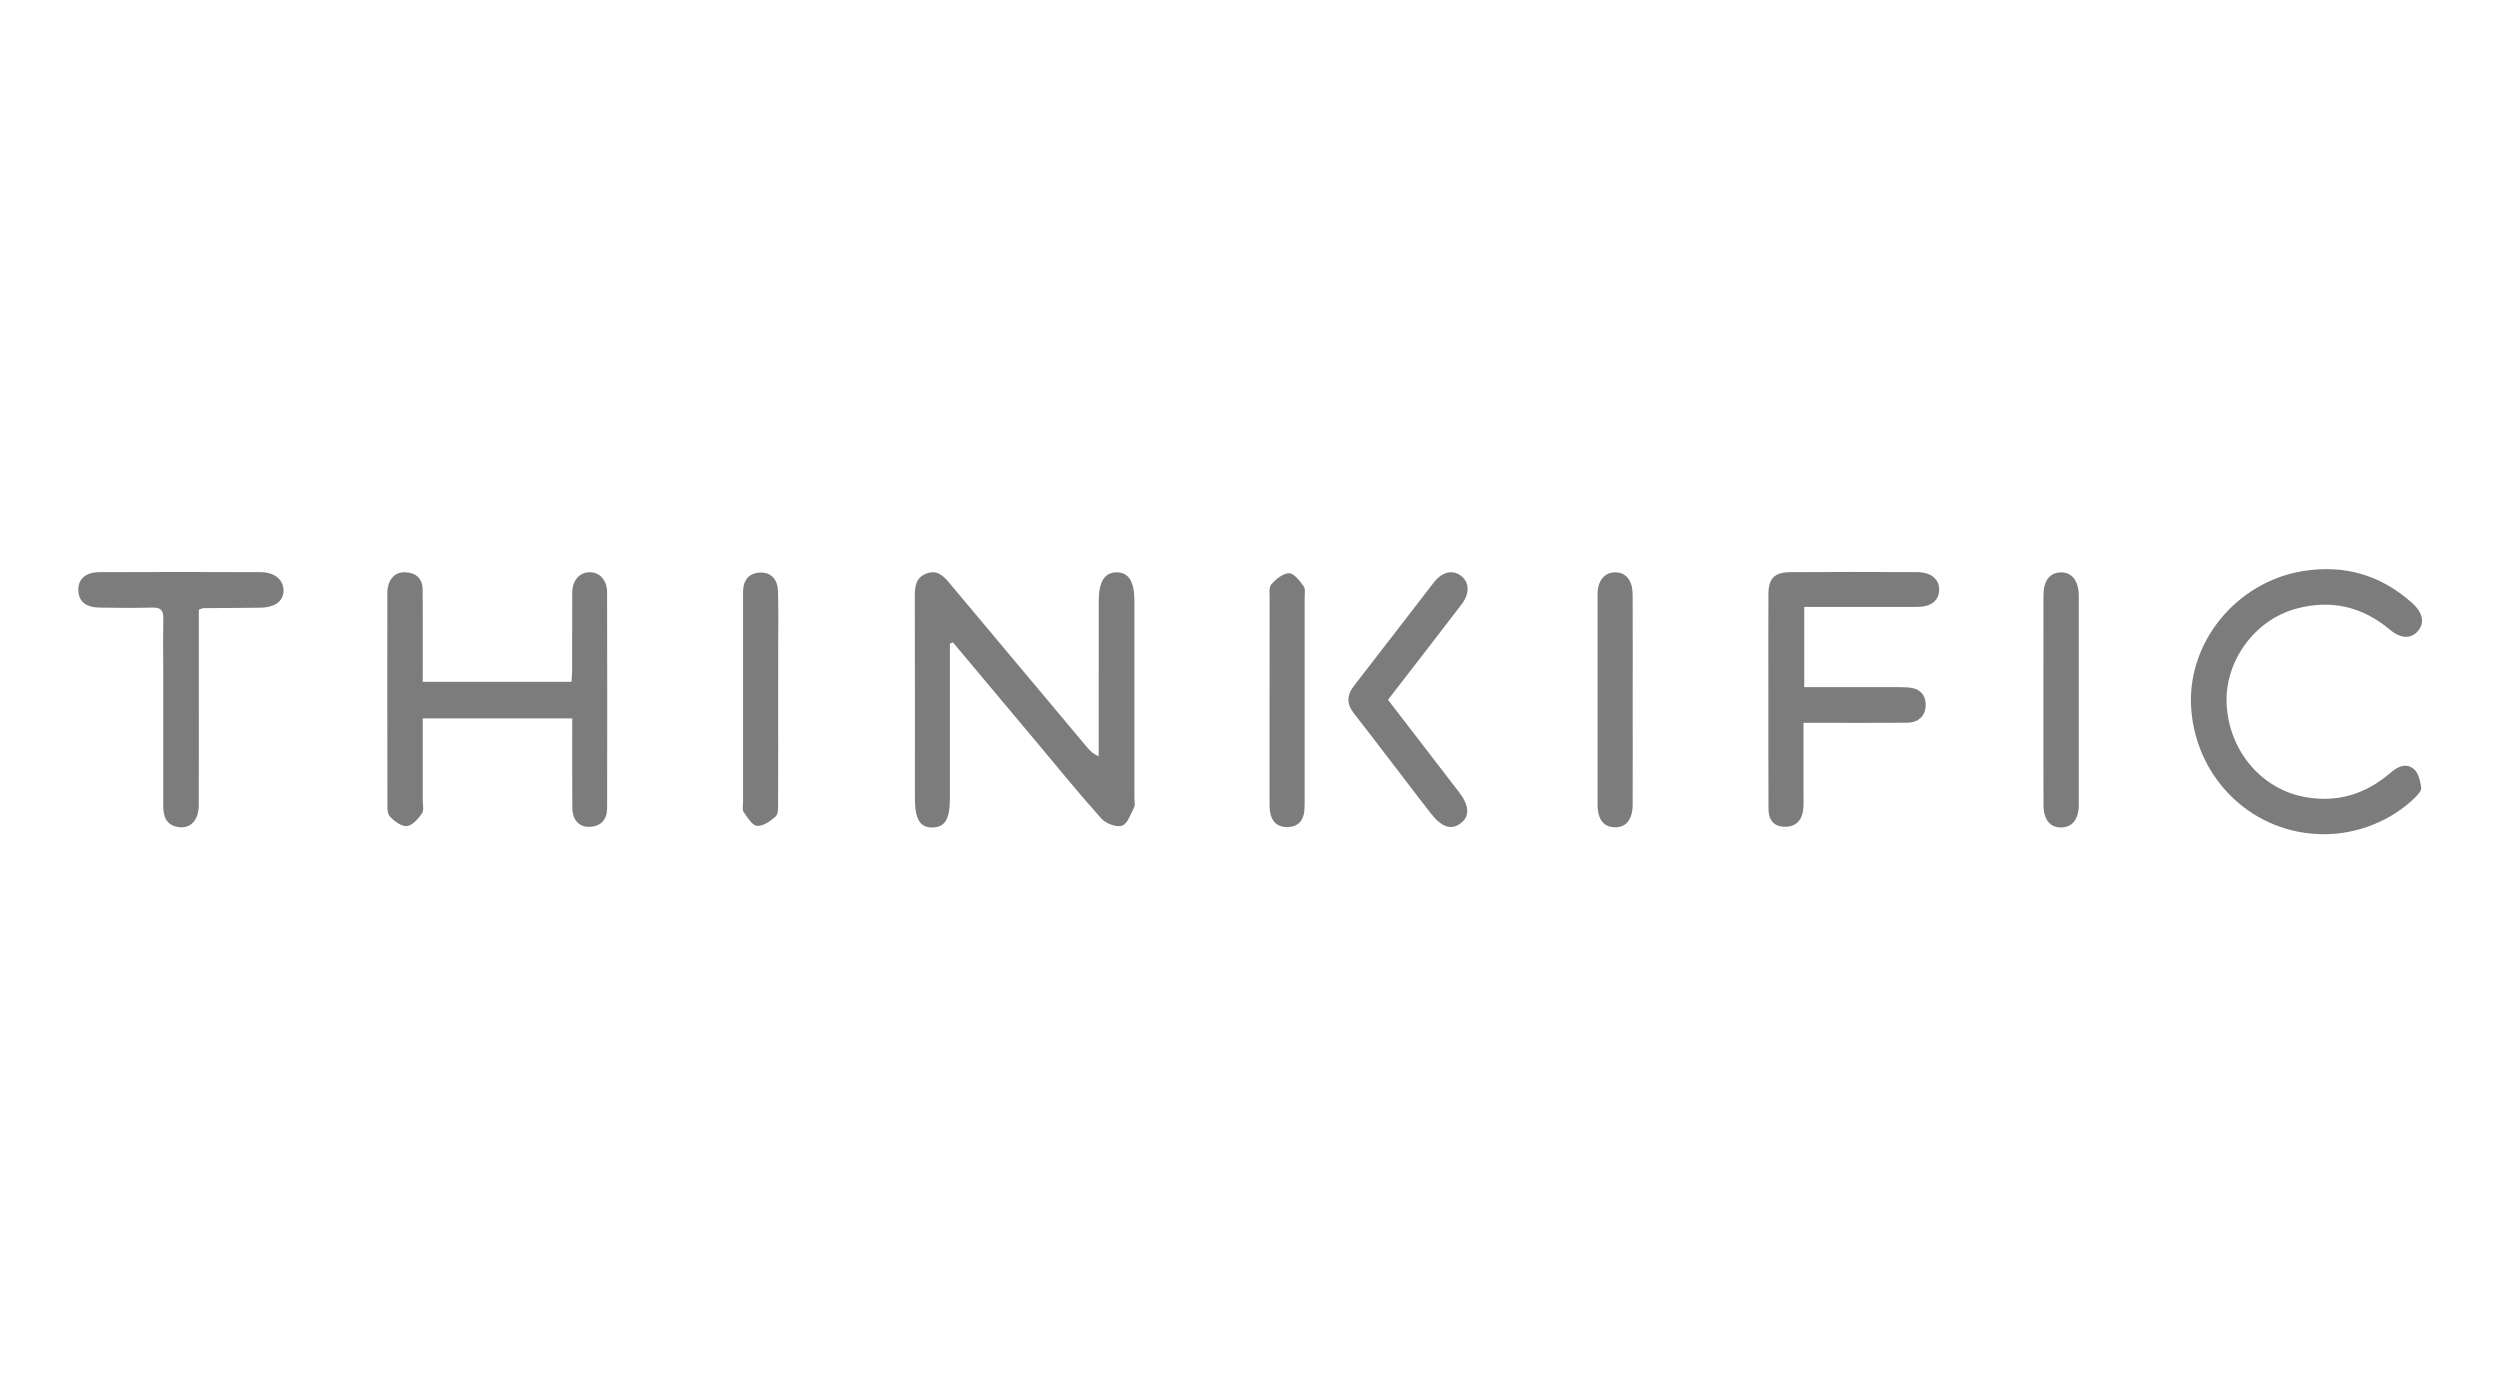 <?xml version="1.0" encoding="UTF-8"?>
<!-- Generator: Adobe Illustrator 27.3.1, SVG Export Plug-In . SVG Version: 6.00 Build 0)  -->
<svg xmlns="http://www.w3.org/2000/svg" xmlns:xlink="http://www.w3.org/1999/xlink" version="1.1" x="0px" y="0px" viewBox="0 0 644.01 358.96" style="enable-background:new 0 0 644.01 358.96;" xml:space="preserve">
<style type="text/css">
	.st0{fill:#B8B6B3;}
	.st1{opacity:0.35;clip-path:url(#SVGID_00000018956904762972421310000005610988562188206474_);fill:#545454;}
	.st2{opacity:0.36;fill:#606060;}
	.st3{fill:#FFFFFF;}
	.st4{fill:#FFFFFF;stroke:#FFFFFF;stroke-width:6;stroke-miterlimit:10;}
	.st5{fill:none;stroke:#1D4948;stroke-width:3;stroke-miterlimit:10;}
	.st6{opacity:0.35;clip-path:url(#SVGID_00000016778459109302505060000014349818772047674020_);fill:#545454;}
	.st7{fill:#E7E4E1;}
	.st8{fill:#BAA475;}
	.st9{opacity:0.35;clip-path:url(#SVGID_00000023245267057401617200000003720741603458212238_);fill:#545454;}
	.st10{fill:#1D4948;}
	.st11{fill-rule:evenodd;clip-rule:evenodd;fill:#FFFFFF;}
	.st12{fill:none;stroke:#FFFFFF;stroke-miterlimit:10;}
	.st13{fill:#265654;}
	.st14{fill:#DBB97B;}
	.st15{clip-path:url(#SVGID_00000173860795470810167600000008988937725622003111_);}
	.st16{opacity:0.6;fill:#B8B6B3;}
	.st17{opacity:0.07;fill:#606060;}
	.st18{opacity:0.35;fill:#545454;}
	.st19{clip-path:url(#SVGID_00000042712184777090393220000015289067968249878697_);}
	.st20{opacity:0.35;clip-path:url(#SVGID_00000036213254960896464290000011359791908810928779_);fill:#545454;}
	.st21{opacity:0.75;fill:#DFDFDF;}
	.st22{fill:#747B78;}
	.st23{fill:#E7E4E0;}
	.st24{fill:#AAC6BC;}
	.st25{opacity:0.21;fill:#80805A;}
	.st26{opacity:0.21;fill:#808080;}
	.st27{opacity:0.21;fill:#808061;}
	.st28{opacity:0.58;fill:#808061;}
	.st29{opacity:0.58;fill:#808080;}
	.st30{opacity:0.58;fill:#80805A;}
	.st31{opacity:0.55;fill:#80805A;}
	.st32{fill:#759280;}
	.st33{clip-path:url(#SVGID_00000103264645625983496240000000336480104227156609_);}
	.st34{clip-path:url(#SVGID_00000032607118992490062400000010725515115840088195_);}
	.st35{clip-path:url(#SVGID_00000147913757442039866730000014310889564997390760_);}
	.st36{opacity:0.45;clip-path:url(#SVGID_00000105417259787658088950000002363106345438286764_);}
	.st37{opacity:0.45;}
	.st38{opacity:0.21;clip-path:url(#SVGID_00000021808321478341540760000000927175510806083746_);fill:#404543;}
	.st39{fill:#808080;}
	.st40{clip-path:url(#SVGID_00000082356337422523460330000010884193234838915969_);}
	.st41{fill:none;}
	.st42{fill:#465750;}
	.st43{opacity:0.45;fill:#404543;}
	.st44{fill:#80805E;}
	.st45{fill:#89806D;}
	.st46{fill:#6C8080;}
	.st47{fill:#80938B;}
	.st48{fill:none;stroke:#FFFFFF;stroke-width:4;stroke-miterlimit:10;}
	.st49{clip-path:url(#SVGID_00000025423261128683286900000016786549179526264459_);}
	.st50{clip-path:url(#SVGID_00000036218245984147155560000006514628441173250979_);}
	.st51{clip-path:url(#SVGID_00000027591246506891235060000009940387306247386507_);}
	.st52{opacity:0.45;clip-path:url(#SVGID_00000139278089866198370090000002500877512237094068_);}
	.st53{opacity:0.21;clip-path:url(#SVGID_00000063615274480024087210000000543235004516777638_);fill:#404543;}
	.st54{fill:#808061;}
	.st55{fill:none;stroke:#808061;stroke-miterlimit:10;}
	.st56{fill:#80805A;}
	.st57{fill:#465750;stroke:#465750;stroke-width:1.5;stroke-miterlimit:10;}
	.st58{fill:none;stroke:#808080;stroke-miterlimit:10;}
	.st59{fill:#FFFFFF;stroke:#FFFFFF;stroke-width:2;stroke-miterlimit:10;}
	.st60{fill:#FFFFFF;stroke:#FFFFFF;stroke-width:1.5;stroke-miterlimit:10;}
	.st61{opacity:0.21;fill:#FFFFFF;}
	.st62{opacity:0.09;fill:#FFFFFF;}
	.st63{fill:#7C7C7C;}
	.st64{opacity:0.7;fill:#7C7C7C;}
	.st65{fill:#FFFFFF;stroke:#FFFFFF;stroke-width:5;stroke-miterlimit:10;}
	.st66{fill:none;stroke:#FFFFFF;stroke-width:3;stroke-miterlimit:10;}
	.st67{fill:none;stroke:#1D4948;stroke-width:5;stroke-miterlimit:10;}
	.st68{clip-path:url(#SVGID_00000132796304414098345730000014586334651877771938_);}
	.st69{clip-path:url(#SVGID_00000003067024449728896450000001136202515090654395_);}
	.st70{fill:none;stroke:#1D4948;stroke-width:7;stroke-miterlimit:10;}
	.st71{clip-path:url(#SVGID_00000063607461554500610840000003179679990893070464_);}
	.st72{clip-path:url(#SVGID_00000088128841289689052520000003590696667557522077_);}
	.st73{clip-path:url(#SVGID_00000152980934597488880750000004848224052294047630_);}
	.st74{clip-path:url(#SVGID_00000111888971289518131190000012272592877832620161_);}
	.st75{clip-path:url(#SVGID_00000080191950959074029590000001819202296794241427_);}
	.st76{fill:none;stroke:#465750;stroke-width:5;stroke-miterlimit:10;}
	.st77{fill:none;stroke:#759280;stroke-width:3;stroke-miterlimit:10;}
	.st78{fill:none;stroke:#FFFFFF;stroke-width:2;stroke-miterlimit:10;}
	.st79{clip-path:url(#SVGID_00000106868343583888977240000001111693839272137915_);}
	.st80{clip-path:url(#SVGID_00000124162553871216592730000004177857424537950893_);}
	.st81{fill:#6B8080;stroke:#808080;stroke-width:0.25;stroke-miterlimit:10;}
	.st82{clip-path:url(#SVGID_00000165952944906043912220000008036266512099895227_);}
	.st83{clip-path:url(#SVGID_00000167364869486212895700000003639233101325598874_);}
	.st84{clip-path:url(#SVGID_00000165942388558171584830000008176949700968047293_);}
	.st85{clip-path:url(#SVGID_00000015328298768762088230000008915254139868042889_);fill:none;stroke:#FFFFFF;stroke-miterlimit:10;}
	.st86{clip-path:url(#SVGID_00000015328298768762088230000008915254139868042889_);}
	.st87{clip-path:url(#SVGID_00000002350081038710743280000003726657931246201252_);}
	.st88{opacity:0.45;clip-path:url(#SVGID_00000000935407508353109150000003340731546665950870_);fill:#404543;}
	.st89{fill:#D0B88F;}
	.st90{fill:#6B8080;}
	.st91{fill:none;stroke:#465750;stroke-width:2;stroke-miterlimit:10;}
	.st92{fill:none;stroke:#1D4948;stroke-miterlimit:10;}
	.st93{opacity:0.35;clip-path:url(#SVGID_00000090984949050899730620000006790313638389870229_);fill:#545454;}
	.st94{fill:none;stroke:#B8B6B3;stroke-width:7;stroke-miterlimit:10;}
	.st95{fill:#1C494A;}
	.st96{fill:#757A78;}
	.st97{fill:#80968C;}
	.st98{fill:none;stroke:#296B48;stroke-miterlimit:10;}
	.st99{fill:#E5E2CE;}
	.st100{display:none;}
	.st101{display:inline;}
	.st102{clip-path:url(#SVGID_00000023267972318675426240000003363956399113820809_);}
	.st103{opacity:0.22;fill:url(#SVGID_00000065064648681792641780000000438786087649615258_);}
	.st104{display:inline;opacity:0.35;fill:#545454;}
	.st105{display:inline;opacity:0.22;fill:url(#SVGID_00000054971188681440825720000001950439288482796939_);}
	.st106{display:inline;opacity:0.36;fill:#606060;}
	.st107{display:inline;fill:#FFFFFF;stroke:#FFFFFF;stroke-width:6;stroke-miterlimit:10;}
	.st108{display:inline;opacity:0.07;fill:#606060;}
	.st109{display:inline;opacity:0.07;fill:#545454;}
	.st110{clip-path:url(#SVGID_00000068665200855220549170000002844529273655732369_);}
	.st111{clip-path:url(#SVGID_00000024686295030930756400000009364849361948825779_);}
	.st112{clip-path:url(#SVGID_00000060731115261666424170000007223910155182482869_);}
	.st113{opacity:0.07;fill:#545454;}
	.st114{opacity:0.06;fill:#C78F38;}
	.st115{display:inline;opacity:0.06;fill:#C78F38;}
	.st116{display:inline;fill:none;}
	.st117{display:inline;opacity:0.25;fill:#606060;}
	.st118{clip-path:url(#SVGID_00000158721703756930703070000009721304238032923267_);}
	.st119{display:inline;opacity:0.25;fill:#545454;}
	.st120{clip-path:url(#SVGID_00000168799527377417447430000006278673695313588896_);}
	.st121{clip-path:url(#SVGID_00000133500423985548828580000018164954252087040650_);}
	.st122{display:inline;opacity:0.11;fill:#606060;}
	.st123{clip-path:url(#SVGID_00000074404675408737651870000009480217250405130628_);}
	.st124{clip-path:url(#SVGID_00000153698254592350680670000008271460260694152353_);}
	.st125{display:inline;fill:#E3DFD5;}
	.st126{display:inline;fill:none;stroke:#1D4948;stroke-width:3;stroke-miterlimit:10;}
	.st127{display:inline;fill:#FFFFFF;}
	.st128{display:inline;fill:none;stroke:#808080;stroke-miterlimit:10;}
	.st129{display:inline;fill:none;stroke:#1D4948;stroke-width:5;stroke-miterlimit:10;}
	.st130{clip-path:url(#SVGID_00000145018821658647170130000011727037216407525266_);fill:#FFFFFF;}
	.st131{display:inline;fill:#88806D;}
	.st132{display:inline;fill:#B7B5B2;}
	.st133{display:inline;fill:none;stroke:#FFFFFF;stroke-miterlimit:10;}
	.st134{display:inline;fill:none;stroke:#1D4948;stroke-width:7;stroke-miterlimit:10;}
	.st135{clip-path:url(#SVGID_00000163777484071101411610000001613739643638088872_);}
	.st136{clip-path:url(#SVGID_00000017499968006097675870000004898137269213344431_);}
	.st137{display:inline;fill:#1D4948;}
	.st138{display:inline;fill:none;stroke:#FFFFFF;stroke-width:6;stroke-miterlimit:10;}
	.st139{display:inline;fill:#808080;}
	.st140{display:inline;fill:none;stroke:#465750;stroke-width:4;stroke-miterlimit:10;}
	.st141{display:inline;fill:#465750;}
	.st142{display:inline;opacity:0.56;fill:#7D7D7D;}
	.st143{display:inline;fill:none;stroke:#FFFFFF;stroke-width:4;stroke-miterlimit:10;}
	.st144{clip-path:url(#SVGID_00000011024762719837872760000012774212063608874891_);}
	.st145{display:inline;fill:#12181F;}
	.st146{clip-path:url(#SVGID_00000068653507338850090850000016777845093534252991_);}
	.st147{clip-path:url(#SVGID_00000057120378446377180240000018319673924767996567_);}
	.st148{fill:#12181F;}
	.st149{fill:#80806C;}
	.st150{display:inline;fill:#13181E;}
	.st151{fill:#80806F;}
	.st152{fill:#13181E;}
	.st153{clip-path:url(#SVGID_00000157275515275367975760000012352923009022606485_);}
	.st154{clip-path:url(#SVGID_00000041973968879242826870000015287186080347057320_);}
	.st155{fill:#7A8080;stroke:#7A8080;stroke-width:2;stroke-miterlimit:10;}
	.st156{fill:#806439;}
	.st157{display:inline;fill:#728080;}
	.st158{clip-path:url(#SVGID_00000143600141412884869300000012763001440888193436_);}
	.st159{clip-path:url(#SVGID_00000093867891653383430990000014369790557797575345_);}
	.st160{clip-path:url(#SVGID_00000117659885040714287660000002911374277125260169_);}
	.st161{fill:#808080;stroke:#808080;stroke-width:2;stroke-miterlimit:10;}
	.st162{clip-path:url(#SVGID_00000150816248118726979910000007694475525105999291_);}
	.st163{clip-path:url(#SVGID_00000010275680854453132430000007954237641687360182_);}
	.st164{clip-path:url(#SVGID_00000158019313646034959480000000513168753641382591_);}
	.st165{clip-path:url(#SVGID_00000132054890129100881590000002423078799852583050_);}
	.st166{display:inline;fill:#FF84FF;}
	.st167{clip-path:url(#SVGID_00000099653346750760748800000008461761761539527317_);}
	.st168{clip-path:url(#SVGID_00000150798055141627789910000011884467710445569427_);}
	.st169{clip-path:url(#SVGID_00000112616901472973618180000014189535252774585510_);}
	.st170{clip-path:url(#SVGID_00000112630144256550809530000007577723413191161526_);}
	.st171{display:inline;opacity:0.21;fill:#FFFFFF;}
	.st172{clip-path:url(#SVGID_00000168097802029833981660000013177784551905078422_);}
</style>
<g id="Homepage_Branding_1">
	<g id="Layer_4">
	</g>
	<g>
		<path class="st63" d="M244.7,165.78c0,13.27,0,26.53,0,39.8c0,5.45-1.25,7.54-4.53,7.58c-3.19,0.03-4.49-2.15-4.49-7.58    c0-17.26,0.02-34.52-0.02-51.77c-0.01-2.58,0.14-4.97,2.99-6.06c2.92-1.11,4.54,0.78,6.16,2.72    c11.67,13.95,23.36,27.89,35.05,41.83c0.79,0.94,1.61,1.85,3.17,2.51c0-1.23,0-2.46,0-3.69c0-12.13-0.01-24.25,0.01-36.38    c0.01-4.93,1.52-7.28,4.61-7.3c3.08-0.02,4.58,2.36,4.58,7.3c0,17.02,0,34.05,0,51.07c0,0.7,0.23,1.52-0.05,2.08    c-0.9,1.74-1.67,4.28-3.11,4.8c-1.42,0.51-4.19-0.53-5.34-1.81c-5.84-6.51-11.34-13.31-16.96-20.01    c-7.1-8.47-14.2-16.94-21.3-25.41C245.2,165.56,244.95,165.67,244.7,165.78z"></path>
		<path class="st63" d="M108.89,175.64c12.99,0,25.45,0,38.33,0c0.06-1.12,0.17-2.23,0.17-3.34c0.02-6.53-0.02-13.06,0.02-19.6    c0.02-3.16,1.81-5.22,4.39-5.29c2.59-0.07,4.58,1.96,4.59,5.12c0.05,18.55,0.04,37.09,0.01,55.64c-0.01,2.84-1.45,4.65-4.42,4.82    c-2.78,0.15-4.53-1.72-4.55-4.97c-0.06-7.57-0.02-15.13-0.02-22.96c-12.86,0-25.48,0-38.51,0c0,7.12,0,14.09,0,21.05    c0,1.16,0.36,2.63-0.2,3.43c-0.98,1.38-2.47,3.12-3.88,3.26c-1.4,0.14-3.26-1.26-4.39-2.47c-0.71-0.76-0.63-2.42-0.63-3.67    c-0.04-17.61-0.03-35.23-0.02-52.84c0-0.81-0.04-1.65,0.11-2.44c0.48-2.49,2.02-4.06,4.57-3.96c2.64,0.1,4.39,1.6,4.42,4.42    c0.06,6.41,0.03,12.83,0.03,19.25C108.89,172.48,108.89,173.86,108.89,175.64z"></path>
		<path class="st63" d="M598.73,214.9c-18.05,0.03-32.81-13.81-34.25-32.11c-1.34-16.99,11.45-32.88,28.78-35.68    c10.68-1.73,20.09,1.02,28.14,8.25c2.79,2.51,3.27,5.15,1.43,7.25c-1.72,1.97-4.34,1.98-7.13-0.36c-7.14-6-15.15-7.88-24.16-5.46    c-10.73,2.88-18.51,13.56-17.95,24.63c0.62,12.1,9.07,21.95,20.31,23.92c8.42,1.48,15.66-0.85,22-6.35    c1.87-1.62,4.06-2.5,5.97-0.84c1.16,1,1.6,3.09,1.85,4.76c0.11,0.76-0.88,1.83-1.59,2.54C616.07,211.4,607.36,214.89,598.73,214.9    z"></path>
		<path class="st63" d="M464.78,156.34c0,7.07,0,13.66,0,20.66c7.29,0,14.38,0,21.48,0c1.75,0,3.5-0.02,5.25,0.09    c2.91,0.17,4.66,1.82,4.55,4.69c-0.11,2.85-2.02,4.38-4.88,4.4c-7.47,0.05-14.94,0.02-22.41,0.02c-1.25,0-2.51,0-4.18,0    c0,6.38,0.01,12.4,0,18.43c0,1.4,0.07,2.81-0.12,4.19c-0.38,2.68-2.01,4.21-4.74,4.16c-2.89-0.05-4.15-1.87-4.16-4.57    c-0.04-9.68-0.03-19.36-0.03-29.03c0-8.74-0.03-17.49,0.01-26.23c0.02-4.15,1.51-5.73,5.69-5.76c10.85-0.07,21.71-0.06,32.56-0.01    c3.71,0.02,5.84,1.87,5.73,4.68c-0.12,2.74-2.1,4.28-5.68,4.29C484.28,156.36,474.73,156.34,464.78,156.34z"></path>
		<path class="st63" d="M51.22,157.06c0,7.48,0,14.92,0,22.37c0,9.32,0.03,18.64-0.02,27.96c-0.02,3.82-2.02,6.05-5.04,5.69    c-3.21-0.38-4.11-2.58-4.11-5.48c0.02-11.42,0.01-22.84,0-34.25c0-4.66-0.08-9.32,0.03-13.98c0.05-2.1-0.65-2.91-2.8-2.85    c-4.54,0.11-9.1,0.09-13.64,0c-3.64-0.07-5.39-1.62-5.46-4.52c-0.07-2.79,1.87-4.6,5.38-4.61c13.88-0.06,27.75-0.06,41.63,0    c3.55,0.01,5.82,1.96,5.84,4.69c0.02,2.74-2.13,4.4-5.97,4.46c-4.9,0.08-9.79,0.07-14.69,0.12    C52.16,156.64,51.95,156.79,51.22,157.06z"></path>
		<path class="st63" d="M357.55,180.27c5.79,7.53,11.34,14.74,16.88,21.94c0.5,0.65,1,1.29,1.49,1.94c2.61,3.45,2.72,6.15,0.34,7.95    c-2.38,1.8-4.84,1.03-7.6-2.48c-2.24-2.84-4.42-5.72-6.62-8.59c-4.4-5.73-8.75-11.5-13.22-17.19c-1.97-2.51-1.93-4.74,0.02-7.24    c6.89-8.82,13.67-17.73,20.53-26.57c2.12-2.73,4.79-3.33,6.94-1.74c2.24,1.66,2.36,4.58,0.19,7.41    C370.27,163.84,363.99,171.94,357.55,180.27z"></path>
		<path class="st63" d="M526.39,180.02c0-8.86-0.01-17.72,0.01-26.58c0.01-3.81,1.55-5.87,4.36-5.99c2.92-0.12,4.73,2.13,4.74,6.02    c0.02,17.96,0.02,35.91,0,53.87c0,3.73-1.71,5.81-4.59,5.81c-2.87,0-4.49-2.04-4.5-5.85    C526.37,198.21,526.39,189.11,526.39,180.02z"></path>
		<path class="st63" d="M420.59,180.42c0,8.97,0.02,17.95-0.01,26.92c-0.01,3.72-1.68,5.81-4.54,5.78c-2.92-0.03-4.49-2.01-4.5-5.85    c-0.02-18.06-0.02-36.13,0-54.19c0-3.59,1.89-5.75,4.75-5.64c2.66,0.1,4.27,2.19,4.29,5.72    C420.61,162.24,420.6,171.33,420.59,180.42z"></path>
		<path class="st63" d="M200.46,180.48c0,8.73,0.02,17.46-0.02,26.19c-0.01,1.25,0.1,2.98-0.63,3.65c-1.3,1.21-3.25,2.55-4.8,2.42    c-1.27-0.11-2.48-2.2-3.46-3.58c-0.39-0.55-0.14-1.58-0.14-2.4c0-17.69,0-35.37,0-53.06c0-0.47,0-0.93,0.01-1.4    c0.06-2.92,1.59-4.73,4.44-4.8c2.93-0.07,4.46,1.91,4.55,4.7c0.14,4.65,0.06,9.31,0.06,13.97    C200.46,170.94,200.46,175.71,200.46,180.48z"></path>
		<path class="st63" d="M327.04,180.44c0-8.74-0.01-17.47,0.02-26.21c0-1.27-0.23-2.95,0.45-3.72c1.18-1.32,3.01-2.85,4.55-2.84    c1.29,0.01,2.75,1.96,3.75,3.33c0.52,0.71,0.27,2.03,0.27,3.08c0.01,17.48,0.01,34.96,0,52.44c0,0.81-0.01,1.63-0.09,2.44    c-0.26,2.61-1.78,4.06-4.34,4.1c-2.58,0.05-4.12-1.42-4.48-3.98c-0.15-1.03-0.13-2.09-0.13-3.14    C327.04,197.45,327.05,188.95,327.04,180.44z"></path>
	</g>
</g>
<g id="Homepage_Branding_2" class="st100">
</g>
<g id="Homepage_Logos_1" class="st100">
</g>
<g id="Homepage_Logos_2" class="st100">
</g>
<g id="Homepage_Websites_1" class="st100">
</g>
<g id="Homepage_Websites_2" class="st100">
</g>
<g id="Homepage_Marketing_1_00000049912655443333839670000016695772344949081498_" class="st100">
</g>
<g id="Homepage_Marketing_2" class="st100">
</g>
<g id="Homepage_Social_Media_1" class="st100">
</g>
<g id="Homepage_Social_Media_2" class="st100">
</g>
<g id="SERVICES_MAIN" class="st100">
</g>
<g id="SERVICES_-LOGOS" class="st100">
</g>
<g id="SERVICES_-_Websites" class="st100">
</g>
<g id="SERVICES_-_Illustration" class="st100">
</g>
<g id="SERVICES_-_Print_Design" class="st100">
</g>
<g id="SERVICES_-_Marketing" class="st100">
</g>
<g id="BRANDING_-_Gan_Shan_Group" class="st100">
</g>
<g id="BRANDING_-_Galloway_Custom_Homes" class="st100">
</g>
<g id="BRANDING_-_Wink_Salon" class="st100">
</g>
<g id="BRANDING:_Summer_in_May" class="st100">
</g>
<g id="BRANDING:_WeatherVain_Jewelry" class="st100">
</g>
<g id="BRANDING:_Barr_Management_Group" class="st100">
</g>
<g id="BRANDING:_Havenlee" class="st100">
</g>
<g id="BRANDING:_Molly_Courcelle" class="st100">
</g>
<g id="BRANDING:_Tyler_J._McCall" class="st100">
</g>
<g id="BRANDING:_KUR_Health_Spa" class="st100">
</g>
<g id="The_Scout_Guide_Asheville" class="st100">
</g>
<g id="The_Barn">
</g>
</svg>
